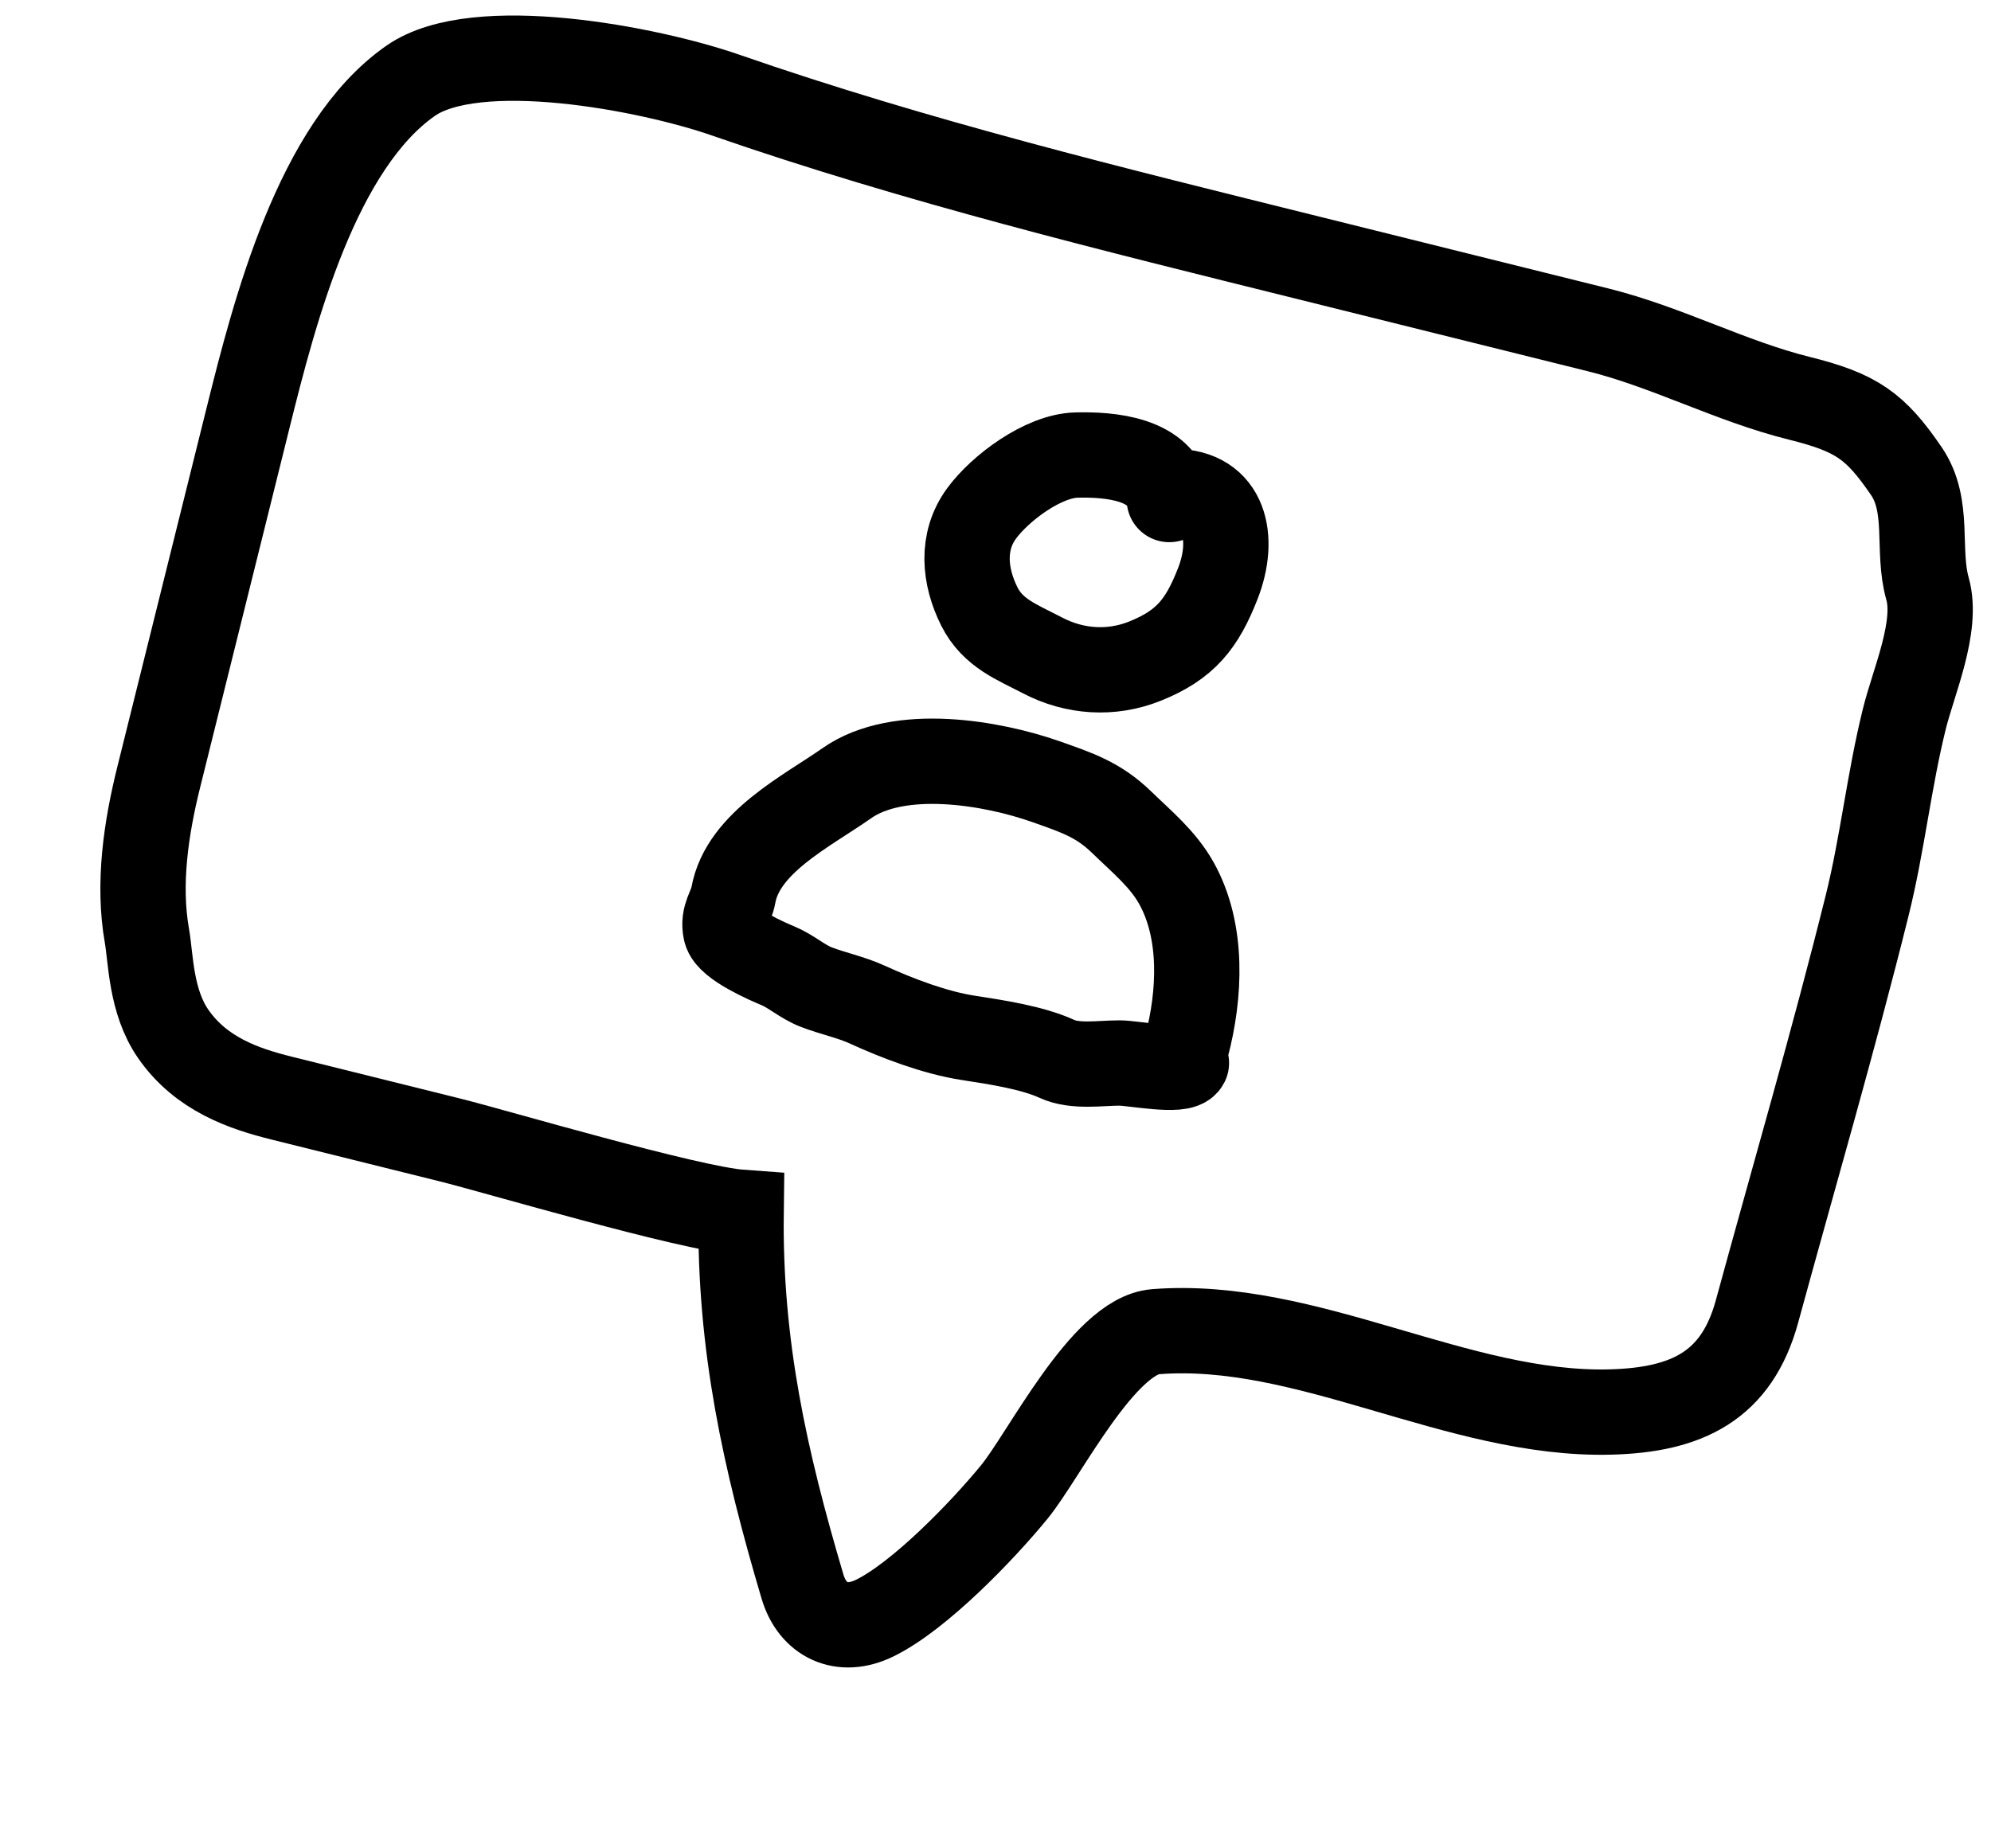 <?xml version="1.0" encoding="UTF-8"?> <svg xmlns="http://www.w3.org/2000/svg" width="70" height="65" viewBox="0 0 70 65" fill="none"><path d="M28.215 55.796C26.899 51.354 25.997 47.318 26.056 42.634C24.216 42.5 17.386 40.478 15.842 40.094L9.897 38.616C8.584 38.289 7.072 37.779 6.088 36.356C5.296 35.209 5.308 33.715 5.165 32.907C4.843 31.081 5.136 29.117 5.577 27.344L8.727 14.674C9.652 10.954 11.142 5.136 14.44 2.839C16.741 1.236 22.812 2.407 25.502 3.341C32.224 5.676 39.118 7.356 46.036 9.076L56.183 11.599C58.627 12.207 60.84 13.405 63.264 14.007C65.282 14.509 65.939 14.984 67.018 16.559C67.865 17.796 67.383 19.339 67.768 20.703C68.143 22.03 67.282 23.959 66.957 25.267C66.416 27.444 66.184 29.677 65.649 31.83C64.455 36.633 63.067 41.376 61.773 46.118C61.059 48.733 59.32 49.587 56.612 49.656C51.246 49.792 45.962 46.414 40.624 46.831C38.788 46.975 36.713 51.184 35.661 52.468C34.542 53.835 32.344 56.118 30.765 56.898C29.576 57.485 28.559 56.957 28.215 55.796Z" stroke="black" stroke-width="3" stroke-linecap="round"></path><path d="M41.111 17.567C40.881 16.107 38.982 15.973 37.842 16.003C36.674 16.034 35.166 17.162 34.51 18.057C33.782 19.049 33.905 20.275 34.431 21.326C34.905 22.275 35.766 22.584 36.65 23.047C37.781 23.64 39.074 23.723 40.25 23.252C41.683 22.679 42.264 21.934 42.817 20.52C43.43 18.952 43.104 17.283 41.253 17.283" stroke="black" stroke-width="3" stroke-linecap="round"></path><path d="M41.712 36.813C42.197 34.98 42.307 32.761 41.364 31.064C40.887 30.205 40.132 29.593 39.438 28.917C38.614 28.115 37.846 27.869 36.792 27.495C34.876 26.816 31.601 26.258 29.772 27.543C28.372 28.527 26.121 29.627 25.785 31.475C25.7 31.942 25.397 32.21 25.516 32.746C25.622 33.224 26.997 33.816 27.348 33.962C27.833 34.165 28.204 34.522 28.698 34.713C29.287 34.94 29.918 35.066 30.491 35.328C31.552 35.815 32.883 36.319 34.036 36.497C35.001 36.647 36.283 36.835 37.163 37.239C37.799 37.532 38.682 37.382 39.366 37.382C39.834 37.382 41.541 37.724 41.712 37.382" stroke="black" stroke-width="3" stroke-linecap="round"></path></svg> 